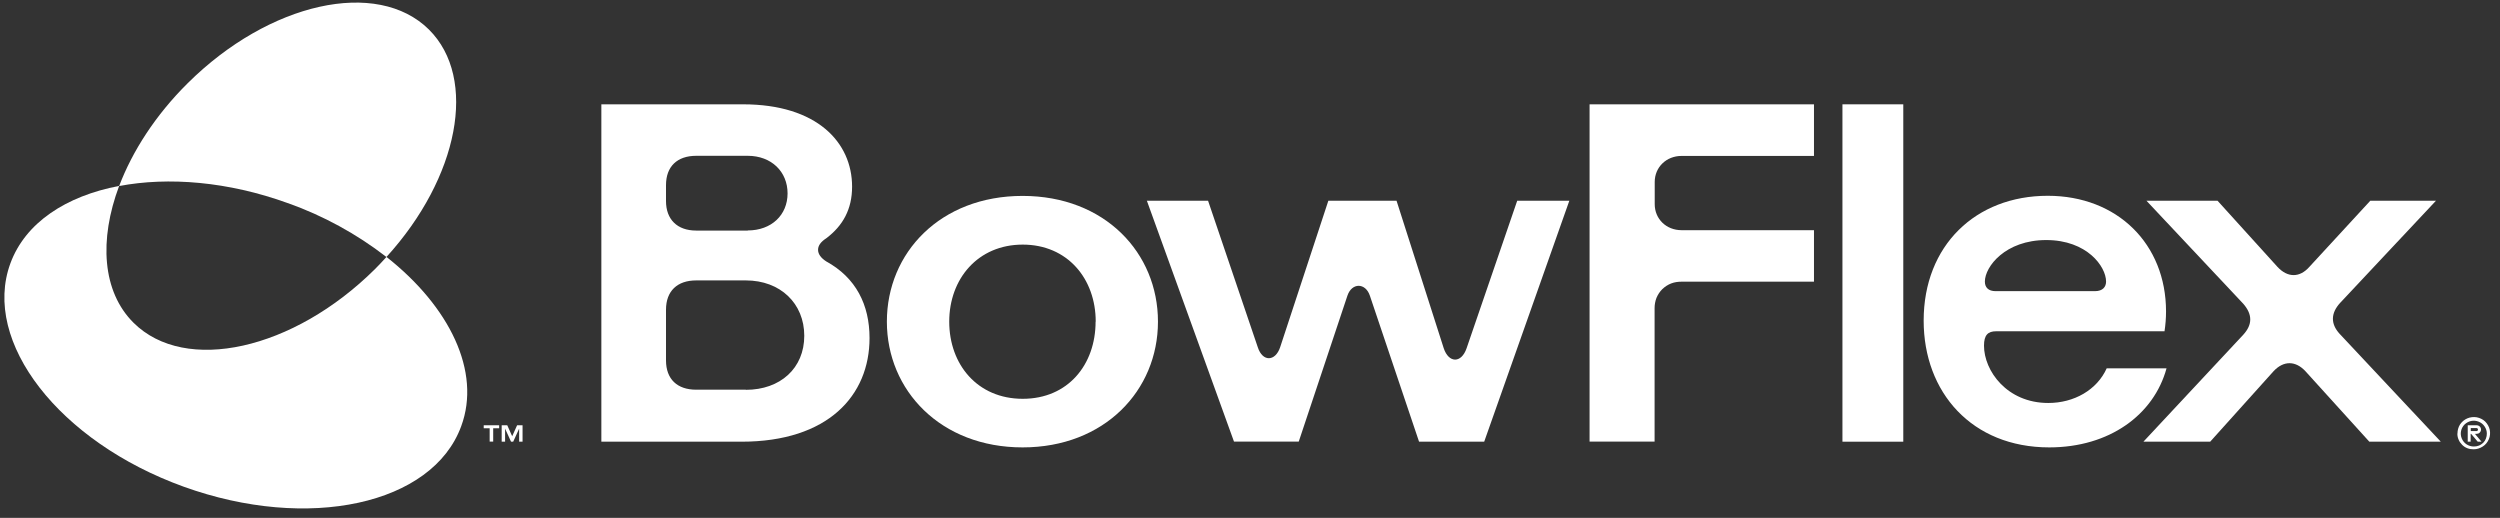 <svg width="140" height="29" viewBox="0 0 140 29" fill="none" xmlns="http://www.w3.org/2000/svg">
<rect x="0" y="0" width="140" height="29" fill="#333333" stroke="none"/>
<g clip-path="url(#clip0_273_22289)">
<path d="M103.177 24.728V5.842H106.584V24.735H103.177V24.728Z" fill="white"/>
<path d="M114.674 10.964C118.57 10.964 121.298 13.663 121.298 17.445C121.298 17.814 121.269 18.182 121.213 18.551H111.784C111.323 18.551 111.104 18.763 111.104 19.358C111.104 20.761 112.386 22.567 114.703 22.567C116.148 22.567 117.43 21.837 117.975 20.626H121.326C120.618 23.219 118.138 25.054 114.759 25.054C110.424 25.054 107.725 21.972 107.725 17.956C107.725 13.741 110.643 10.964 114.674 10.964ZM117.316 16.305C117.756 16.305 117.94 16.064 117.94 15.767C117.94 14.931 116.877 13.443 114.589 13.443C112.301 13.443 111.153 14.931 111.153 15.767C111.153 16.092 111.345 16.305 111.756 16.305H117.316Z" fill="white"/>
<path d="M120.037 24.728L125.626 18.742C126.143 18.175 126.143 17.608 125.626 17.013L120.2 11.24H124.181L127.532 14.938C128.105 15.561 128.785 15.561 129.331 14.938L132.738 11.24H136.415L131.045 16.964C130.528 17.531 130.5 18.126 131.017 18.692L136.684 24.735H132.682L129.111 20.796C128.566 20.201 127.886 20.173 127.312 20.796L123.77 24.735H120.03L120.037 24.728Z" fill="white"/>
<path d="M33.676 24.728V5.842H41.61C45.754 5.842 47.717 7.974 47.717 10.454C47.717 11.722 47.199 12.642 46.271 13.344C45.974 13.535 45.811 13.748 45.811 13.988C45.811 14.229 45.974 14.449 46.271 14.64C47.936 15.554 48.694 17.07 48.694 18.933C48.694 22.142 46.378 24.735 41.525 24.735H33.676V24.728ZM41.872 12.905C43.204 12.905 44.104 12.04 44.104 10.829C44.104 9.618 43.204 8.725 41.872 8.725H38.989C37.926 8.725 37.296 9.32 37.296 10.368V11.261C37.296 12.288 37.926 12.912 38.989 12.912H41.872V12.905ZM41.766 21.83C43.7 21.83 45.039 20.619 45.039 18.805C45.039 16.992 43.7 15.703 41.766 15.703H38.989C37.926 15.703 37.296 16.298 37.296 17.346V20.18C37.296 21.235 37.926 21.823 38.989 21.823H41.766V21.83Z" fill="white"/>
<path d="M49.665 18.012C49.665 14.151 52.661 10.971 57.266 10.971C61.87 10.971 64.846 14.159 64.846 18.012C64.846 21.866 61.849 25.054 57.266 25.054C52.682 25.054 49.665 21.866 49.665 18.012ZM61.36 18.012C61.36 15.611 59.781 13.698 57.273 13.698C54.765 13.698 53.157 15.611 53.157 18.012C53.157 20.414 54.737 22.333 57.273 22.333C59.809 22.333 61.353 20.421 61.353 18.012H61.36Z" fill="white"/>
<path d="M64.215 11.24H67.651L70.435 19.443C70.704 20.279 71.419 20.251 71.689 19.443L74.388 11.24H78.206L80.848 19.5C81.125 20.336 81.833 20.364 82.13 19.5L84.964 11.24H87.883L83.115 24.735H79.467L76.711 16.553C76.463 15.823 75.705 15.823 75.457 16.553L72.73 24.728H69.103L64.222 11.233L64.215 11.24Z" fill="white"/>
<path d="M89.016 24.728V5.842H101.583V8.732H94.166C93.323 8.732 92.664 9.355 92.664 10.191V11.431C92.664 12.267 93.316 12.89 94.166 12.89H101.583V15.774H94.166C93.968 15.774 93.769 15.802 93.585 15.873C93.401 15.944 93.231 16.057 93.089 16.192C92.948 16.333 92.841 16.496 92.763 16.68C92.693 16.864 92.657 17.056 92.657 17.254V24.728H89.009H89.016Z" fill="white"/>
<path d="M16.122 11.374C18.113 12.083 19.976 13.103 21.64 14.392C25.685 9.95 26.776 4.397 24.021 1.655C21.123 -1.214 15.074 0.125 10.505 4.666C8.705 6.451 7.416 8.463 6.672 10.418C9.428 9.894 12.771 10.163 16.115 11.374H16.122Z" fill="white"/>
<path d="M21.64 14.392C21.428 14.619 21.223 14.852 20.996 15.072C16.427 19.606 10.377 20.952 7.48 18.076C5.723 16.333 5.539 13.436 6.672 10.411C3.697 10.978 1.416 12.472 0.58 14.753C-1.028 19.138 3.314 24.742 10.292 27.257C17.263 29.771 24.219 28.262 25.827 23.87C26.96 20.81 25.175 17.169 21.64 14.385V14.392Z" fill="white"/>
<path d="M137.619 24.281C137.619 24.104 137.662 23.927 137.761 23.771C137.86 23.623 138.002 23.502 138.165 23.431C138.328 23.36 138.519 23.339 138.696 23.368C138.873 23.403 139.043 23.481 139.171 23.608C139.298 23.736 139.39 23.899 139.426 24.069C139.461 24.246 139.447 24.43 139.376 24.593C139.305 24.763 139.192 24.905 139.036 25.004C138.88 25.103 138.71 25.16 138.526 25.16C138.406 25.16 138.285 25.146 138.179 25.103C138.065 25.061 137.966 24.997 137.881 24.912C137.796 24.827 137.725 24.728 137.683 24.622C137.633 24.515 137.612 24.395 137.612 24.274L137.619 24.281ZM139.263 24.281C139.263 24.14 139.22 23.998 139.135 23.878C139.057 23.757 138.937 23.665 138.809 23.616C138.675 23.559 138.526 23.545 138.391 23.573C138.25 23.601 138.122 23.672 138.016 23.771C137.917 23.871 137.846 23.998 137.818 24.14C137.789 24.281 137.803 24.423 137.86 24.558C137.917 24.692 138.009 24.806 138.129 24.884C138.25 24.962 138.391 25.004 138.533 25.004C138.632 25.004 138.724 24.99 138.816 24.954C138.908 24.919 138.986 24.862 139.057 24.799C139.128 24.728 139.178 24.65 139.213 24.558C139.249 24.466 139.263 24.373 139.263 24.274V24.281ZM138.193 24.728V23.814H138.675C138.675 23.814 138.746 23.814 138.774 23.828C138.802 23.842 138.838 23.856 138.859 23.878C138.887 23.899 138.901 23.927 138.916 23.956C138.93 23.984 138.937 24.019 138.937 24.055C138.937 24.09 138.93 24.119 138.916 24.154C138.901 24.182 138.88 24.211 138.859 24.232C138.831 24.253 138.802 24.274 138.774 24.281C138.746 24.288 138.71 24.296 138.675 24.296H138.597L138.965 24.735H138.753L138.384 24.296H138.356V24.735H138.193V24.728ZM138.363 24.14H138.661C138.661 24.14 138.689 24.14 138.703 24.14C138.717 24.14 138.731 24.133 138.738 24.119C138.746 24.111 138.76 24.097 138.76 24.09C138.76 24.076 138.767 24.062 138.767 24.055C138.767 23.998 138.724 23.97 138.661 23.97H138.363V24.14Z" fill="white"/>
<path d="M27.952 23.814V23.984H27.619V24.728H27.421V23.984H27.088V23.814H27.952ZM28.965 23.814H29.263V24.735H29.072V24.005L28.739 24.735H28.618L28.285 24.005V24.735H28.094V23.814H28.406L28.682 24.43L28.958 23.814H28.965Z" fill="white"/>
</g>
<defs>
<clipPath id="clip0_273_22289">
<rect width="139.2" height="28.336" fill="white" transform="translate(0.247 0.146)"/>
</clipPath>
</defs>
</svg>
